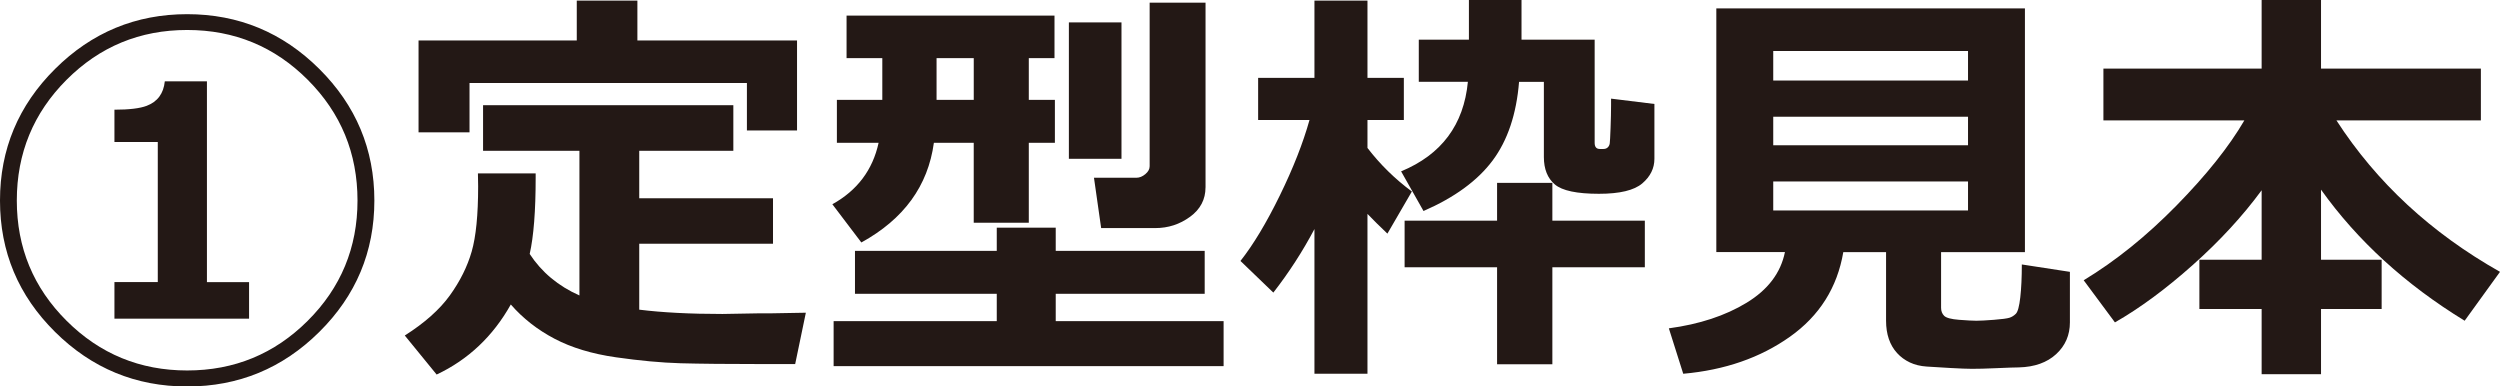 <?xml version="1.0" encoding="UTF-8"?><svg id="b" xmlns="http://www.w3.org/2000/svg" viewBox="0 0 95.055 14.695"><defs><style>.d{fill:#231815;}</style></defs><g id="c"><path class="d" d="m14.234,7.625c0,1.948-.698,3.613-2.094,4.996-1.396,1.383-3.07,2.074-5.023,2.074s-3.628-.691-5.023-2.074c-1.396-1.383-2.094-3.048-2.094-4.996s.698-3.616,2.094-5.004C3.489,1.233,5.164.539,7.117.539s3.627.694,5.023,2.082c1.395,1.388,2.094,3.056,2.094,5.004Zm-.641,0c0-1.797-.63-3.327-1.891-4.59-1.261-1.263-2.789-1.895-4.586-1.895s-3.326.632-4.586,1.895c-1.261,1.263-1.891,2.793-1.891,4.59,0,1.792.631,3.316,1.895,4.574,1.263,1.258,2.79,1.887,4.582,1.887s3.319-.629,4.582-1.887c1.263-1.258,1.895-2.782,1.895-4.574Zm-4.125,4.492h-5.117v-1.391h1.648v-5.328h-1.648v-1.227c.562,0,.971-.05,1.227-.148.411-.156.641-.466.688-.93h1.602v7.633h1.602v1.391Z"/><path class="d" d="m20.367,6.594v.156c0,1.27-.076,2.239-.227,2.906.453.692,1.083,1.219,1.891,1.578v-5.5h-3.664v-1.734h9.516v1.734h-3.578v1.805h5.086v1.727h-5.086v2.508c.88.109,1.935.164,3.164.164l.453-.008.453-.008.453-.008h.453l.453-.008.453-.008.453-.008-.406,1.953h-1.203c-1.375,0-2.427-.011-3.156-.031-.73-.021-1.548-.097-2.457-.227-.909-.13-1.688-.366-2.336-.707s-1.202-.774-1.66-1.301c-.677,1.208-1.617,2.097-2.82,2.664l-1.211-1.484c.755-.479,1.327-.988,1.715-1.527.388-.539.664-1.094.828-1.664s.246-1.397.246-2.481c0-.156-.003-.32-.008-.492h2.195Zm9.938-1.633h-1.906v-1.805h-10.547v1.875h-1.938V1.539h6.016V.023h2.305v1.516h6.07v3.422Z"/><path class="d" d="m35.508,5.43c-.224,1.641-1.144,2.903-2.758,3.789l-1.102-1.453c.948-.526,1.534-1.305,1.758-2.336h-1.586v-1.633h1.727v-1.586h-1.359V.594h7.906v1.617h-.977v1.586h.992v1.633h-.992v3.039h-2.094v-3.039h-1.516Zm11.016,8.492h-14.828v-1.711h6.203v-1.039h-5.391v-1.633h5.391v-.883h2.242v.883h5.664v1.633h-5.664v1.039h6.383v1.711Zm-10.914-10.125h1.414v-1.586h-1.414v1.586Zm7.031,2.242h-2V.852h2v5.188Zm3.195,1.086c0,.458-.195.831-.586,1.117s-.831.43-1.32.43h-2.062l-.273-1.914h1.617c.114,0,.227-.046.336-.137s.164-.191.164-.301V.102h2.125v7.023Z"/><path class="d" d="m49.977,8.711c-.453.855-.974,1.659-1.562,2.414l-1.25-1.203c.489-.62.988-1.449,1.496-2.488s.884-1.996,1.129-2.871h-1.953v-1.602h2.141V.023h2.016v2.938h1.383v1.602h-1.383v1.062c.479.625,1.042,1.177,1.688,1.656l-.93,1.602c-.281-.266-.534-.516-.758-.75v6.078h-2.016v-5.5Zm7.781-5.602c-.099,1.23-.434,2.227-1.004,2.992s-1.446,1.406-2.629,1.922l-.852-1.508c1.536-.636,2.383-1.77,2.539-3.406h-1.867v-1.602h1.906V0h2v1.508h2.781v3.922c0,.156.065.234.195.234h.141c.067,0,.122-.021.164-.062s.066-.093.074-.152.019-.255.031-.586.019-.616.019-.856v-.258l1.648.203v2.086c0,.359-.153.671-.461.934-.308.263-.856.395-1.648.395-.839,0-1.397-.118-1.676-.355s-.418-.585-.418-1.043v-2.859h-.945Zm1.266,10.742h-2.102v-3.688h-3.516v-1.773h3.516v-1.438h2.102v1.438h3.516v1.773h-3.516v3.688Z"/><path class="d" d="m70.086,9.586c-.23,1.349-.906,2.422-2.031,3.219s-2.477,1.266-4.055,1.406l-.547-1.727c1.161-.156,2.147-.48,2.957-.973s1.296-1.134,1.457-1.926h-2.609V.32h11.734v9.266h-3.188v2.117c0,.125.039.227.117.305s.269.129.57.152.52.035.656.035c.141,0,.362-.012.664-.035s.499-.05.59-.078.173-.079.246-.152.129-.28.168-.621.059-.759.059-1.254l1.828.281v1.922c0,.484-.175.887-.523,1.207s-.82.488-1.414.504c-.141,0-.442.011-.906.031-.349.016-.644.023-.883.023-.177,0-.448-.011-.812-.031l-.906-.055c-.239-.016-.453-.067-.641-.156s-.351-.208-.488-.359-.242-.329-.312-.535-.105-.436-.105-.691v-2.609h-1.625Zm4.742-6.523v-1.125h-7.406v1.125h7.406Zm-7.406,2.461h7.406v-1.086h-7.406v1.086Zm7.406,1.375h-7.406v1.102h7.406v-1.102Z"/><path class="d" d="m85.992,7.234c-.719.98-1.591,1.926-2.617,2.84s-2.013,1.642-2.961,2.184l-1.188-1.602c1.214-.734,2.39-1.681,3.527-2.84s1.999-2.238,2.582-3.238h-5.359v-1.969h6.016V0h2.258v2.609h6.078v1.969h-5.492c1.526,2.359,3.599,4.278,6.219,5.758l-1.344,1.859c-2.255-1.38-4.075-3.042-5.461-4.984v2.664h2.305v1.875h-2.305v2.477h-2.258v-2.477h-2.367v-1.875h2.367v-2.641Z"/></g></svg>